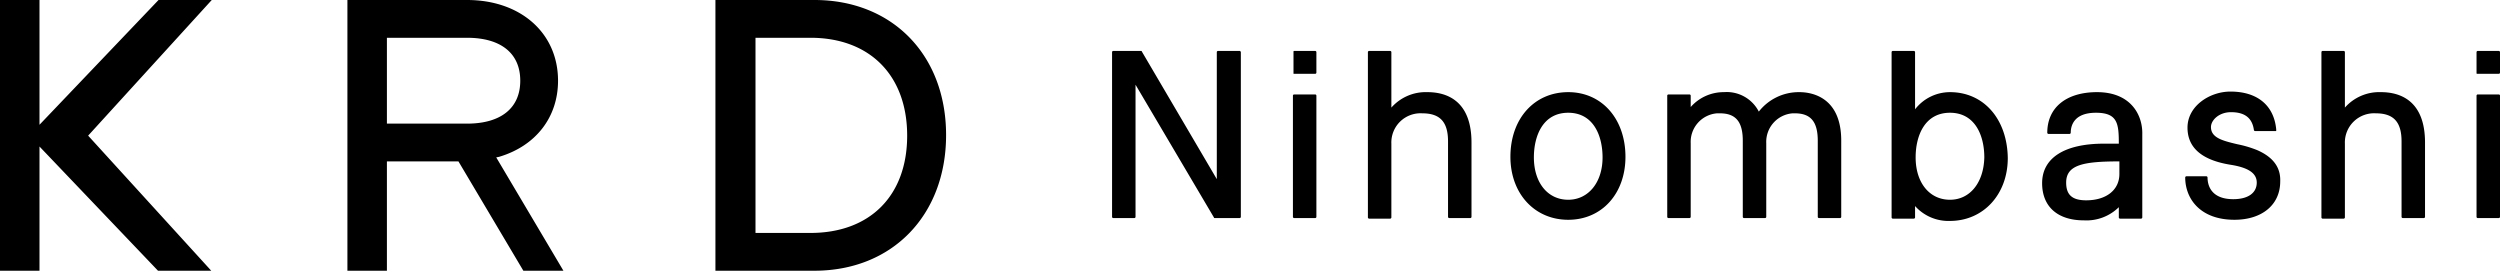<svg data-name="レイヤー 1" xmlns="http://www.w3.org/2000/svg" viewBox="0 0 436.8 47.3"><title>logo-type</title><path d="M142.3 0H125v47.3h17.3c13.6 0 23-9.7 23-23.7S155.9 0 142.3 0zm-.7 40.7H132V6.6h9.6c10.4 0 16.9 6.6 16.9 17.1s-6.5 17-16.9 17zm291.3-27.8h3.7a.22.22 0 0 0 .2-.2V9.1a.22.22 0 0 0-.2-.2h-3.7a.22.22 0 0 0-.2.2v3.7c0 .1.1.1.2.1zm-206.8 0h3.7a.22.22 0 0 0 .2-.2V9.1a.22.22 0 0 0-.2-.2h-3.7c-.1 0-.1.1-.1.2v3.7c0 .1 0 .1.1.1zM87.2 27.4c6.4-1.9 10.3-6.9 10.3-13.3C97.5 5.8 91 0 81.6 0H60.7v47.3h6.9V28.2h12.5l11.4 19.2h7L86.7 27.5zm-19.6-5.8v-15h14c5.9 0 9.3 2.7 9.3 7.5s-3.4 7.5-9.3 7.5zM27.7 0L6.9 21.8V0H0v47.3h6.9V25.6l20.8 21.8H37L15.4 23.7 37 0zm202.1 16.5h-3.7a.22.22 0 0 0-.2.2v21.2a.22.22 0 0 0 .2.2h3.7a.22.22 0 0 0 .2-.2V16.7a.22.22 0 0 0-.2-.2zm-13.3-7.6h-3.7a.22.22 0 0 0-.2.2v22.2L199.5 9c0-.1-.1-.1-.2-.1h-4.8a.22.22 0 0 0-.2.2v28.8a.22.22 0 0 0 .2.2h3.7a.22.22 0 0 0 .2-.2V14.8L212.1 38c0 .1.1.1.2.1h4.3a.22.22 0 0 0 .2-.2V9.1c-.1-.2-.1-.2-.3-.2zm149.9 7.2c-5.4 0-8.7 2.7-8.7 7.1a.22.22 0 0 0 .2.2h3.7a.22.22 0 0 0 .2-.2c0-1.3.6-3.5 4.4-3.5s4 1.9 4 5.4h-2.6c-6.9 0-10.8 2.5-10.8 6.9 0 4.1 2.7 6.5 7.3 6.5a8.05 8.05 0 0 0 6.1-2.3V38a.22.22 0 0 0 .2.2h3.7a.22.22 0 0 0 .2-.2V23.5c.1-3.4-2-7.4-7.9-7.4zm3.9 14.3c0 2.8-2.3 4.6-5.8 4.6-2.5 0-3.5-1-3.5-3.1 0-3.1 3-3.7 9.3-3.7zm24-4.2a19.06 19.06 0 0 0-3.4-1c-2.5-.6-4.6-1.1-4.6-3 0-1.2 1.4-2.6 3.5-2.6 2.4 0 3.7 1 4 3.1a.22.22 0 0 0 .2.2h3.6c.1 0 .1 0 .1-.1v-.2c-.4-4.2-3.3-6.6-8-6.6-3.6 0-7.5 2.5-7.5 6.3 0 3.5 2.5 5.7 7.6 6.5 3.1.5 4.5 1.5 4.5 3.1 0 1.8-1.5 2.9-4.1 2.9-4.1 0-4.5-2.7-4.5-3.8a.22.22 0 0 0-.2-.2H382a.22.22 0 0 0-.2.2c0 3.7 2.6 7.4 8.6 7.4 4.8 0 8-2.6 8-6.7.1-2.5-1.3-4.3-4.1-5.5zM416 16.1a8 8 0 0 0-6.3 2.7V9.1a.22.22 0 0 0-.2-.2h-3.7a.22.22 0 0 0-.2.2V38a.22.22 0 0 0 .2.2h3.7a.22.22 0 0 0 .2-.2V25.1a5.1 5.1 0 0 1 5.4-5.3c3.1 0 4.5 1.5 4.5 4.9v13.2a.22.22 0 0 0 .2.2h3.7a.22.22 0 0 0 .2-.2v-13c0-7.2-4.2-8.8-7.7-8.8zm-166.6 0a8 8 0 0 0-6.3 2.7V9.1a.22.22 0 0 0-.2-.2h-3.7a.22.22 0 0 0-.2.2V38a.22.22 0 0 0 .2.2h3.7a.22.22 0 0 0 .2-.2V25.1a5.1 5.1 0 0 1 5.4-5.3c3.1 0 4.5 1.5 4.5 4.9v13.2a.22.22 0 0 0 .2.2h3.7a.22.22 0 0 0 .2-.2v-13c0-7.2-4.2-8.8-7.7-8.8zm187.2.4h-3.7a.22.22 0 0 0-.2.2v21.2a.22.22 0 0 0 .2.2h3.7a.22.22 0 0 0 .2-.2V16.7a.22.22 0 0 0-.2-.2zM274 16.1c-5.9 0-10.1 4.6-10.1 11.3 0 6.4 4.2 11 10.1 11s10-4.6 10-11c0-6.6-4.1-11.3-10-11.3zm0 18.8c-3.6 0-6-3-6-7.4 0-3.8 1.6-7.8 6-7.8s6 4 6 7.8c0 4.4-2.5 7.4-6 7.4zm40.4-18.8a8.86 8.86 0 0 0-7.1 3.4 6.3 6.3 0 0 0-6.1-3.4 7.67 7.67 0 0 0-5.8 2.6v-2a.22.22 0 0 0-.2-.2h-3.7a.22.22 0 0 0-.2.2v21.2a.22.22 0 0 0 .2.2h3.7a.22.22 0 0 0 .2-.2V25a5 5 0 0 1 4.6-5.2h.5c2.8 0 4 1.5 4 4.8v13.3a.22.22 0 0 0 .2.2h3.7a.22.22 0 0 0 .2-.2V25a5 5 0 0 1 4.6-5.2h.4c2.8 0 4 1.5 4 4.8v13.3a.22.22 0 0 0 .2.2h3.7a.22.22 0 0 0 .2-.2V24.8c.1-7.8-5.1-8.7-7.3-8.7zm26.3 0a7.72 7.72 0 0 0-6.1 3v-10a.22.22 0 0 0-.2-.2h-3.7a.22.22 0 0 0-.2.2V38a.22.22 0 0 0 .2.2h3.7a.22.22 0 0 0 .2-.2v-2a7.81 7.81 0 0 0 6.1 2.6c5.8 0 10.1-4.6 10.1-11-.1-6.8-4.2-11.5-10.1-11.5zm0 18.8c-3.6 0-6-3-6-7.4 0-3.8 1.6-7.8 6-7.8s6 4 6 7.8c-.1 4.4-2.5 7.4-6 7.4z"/></svg>